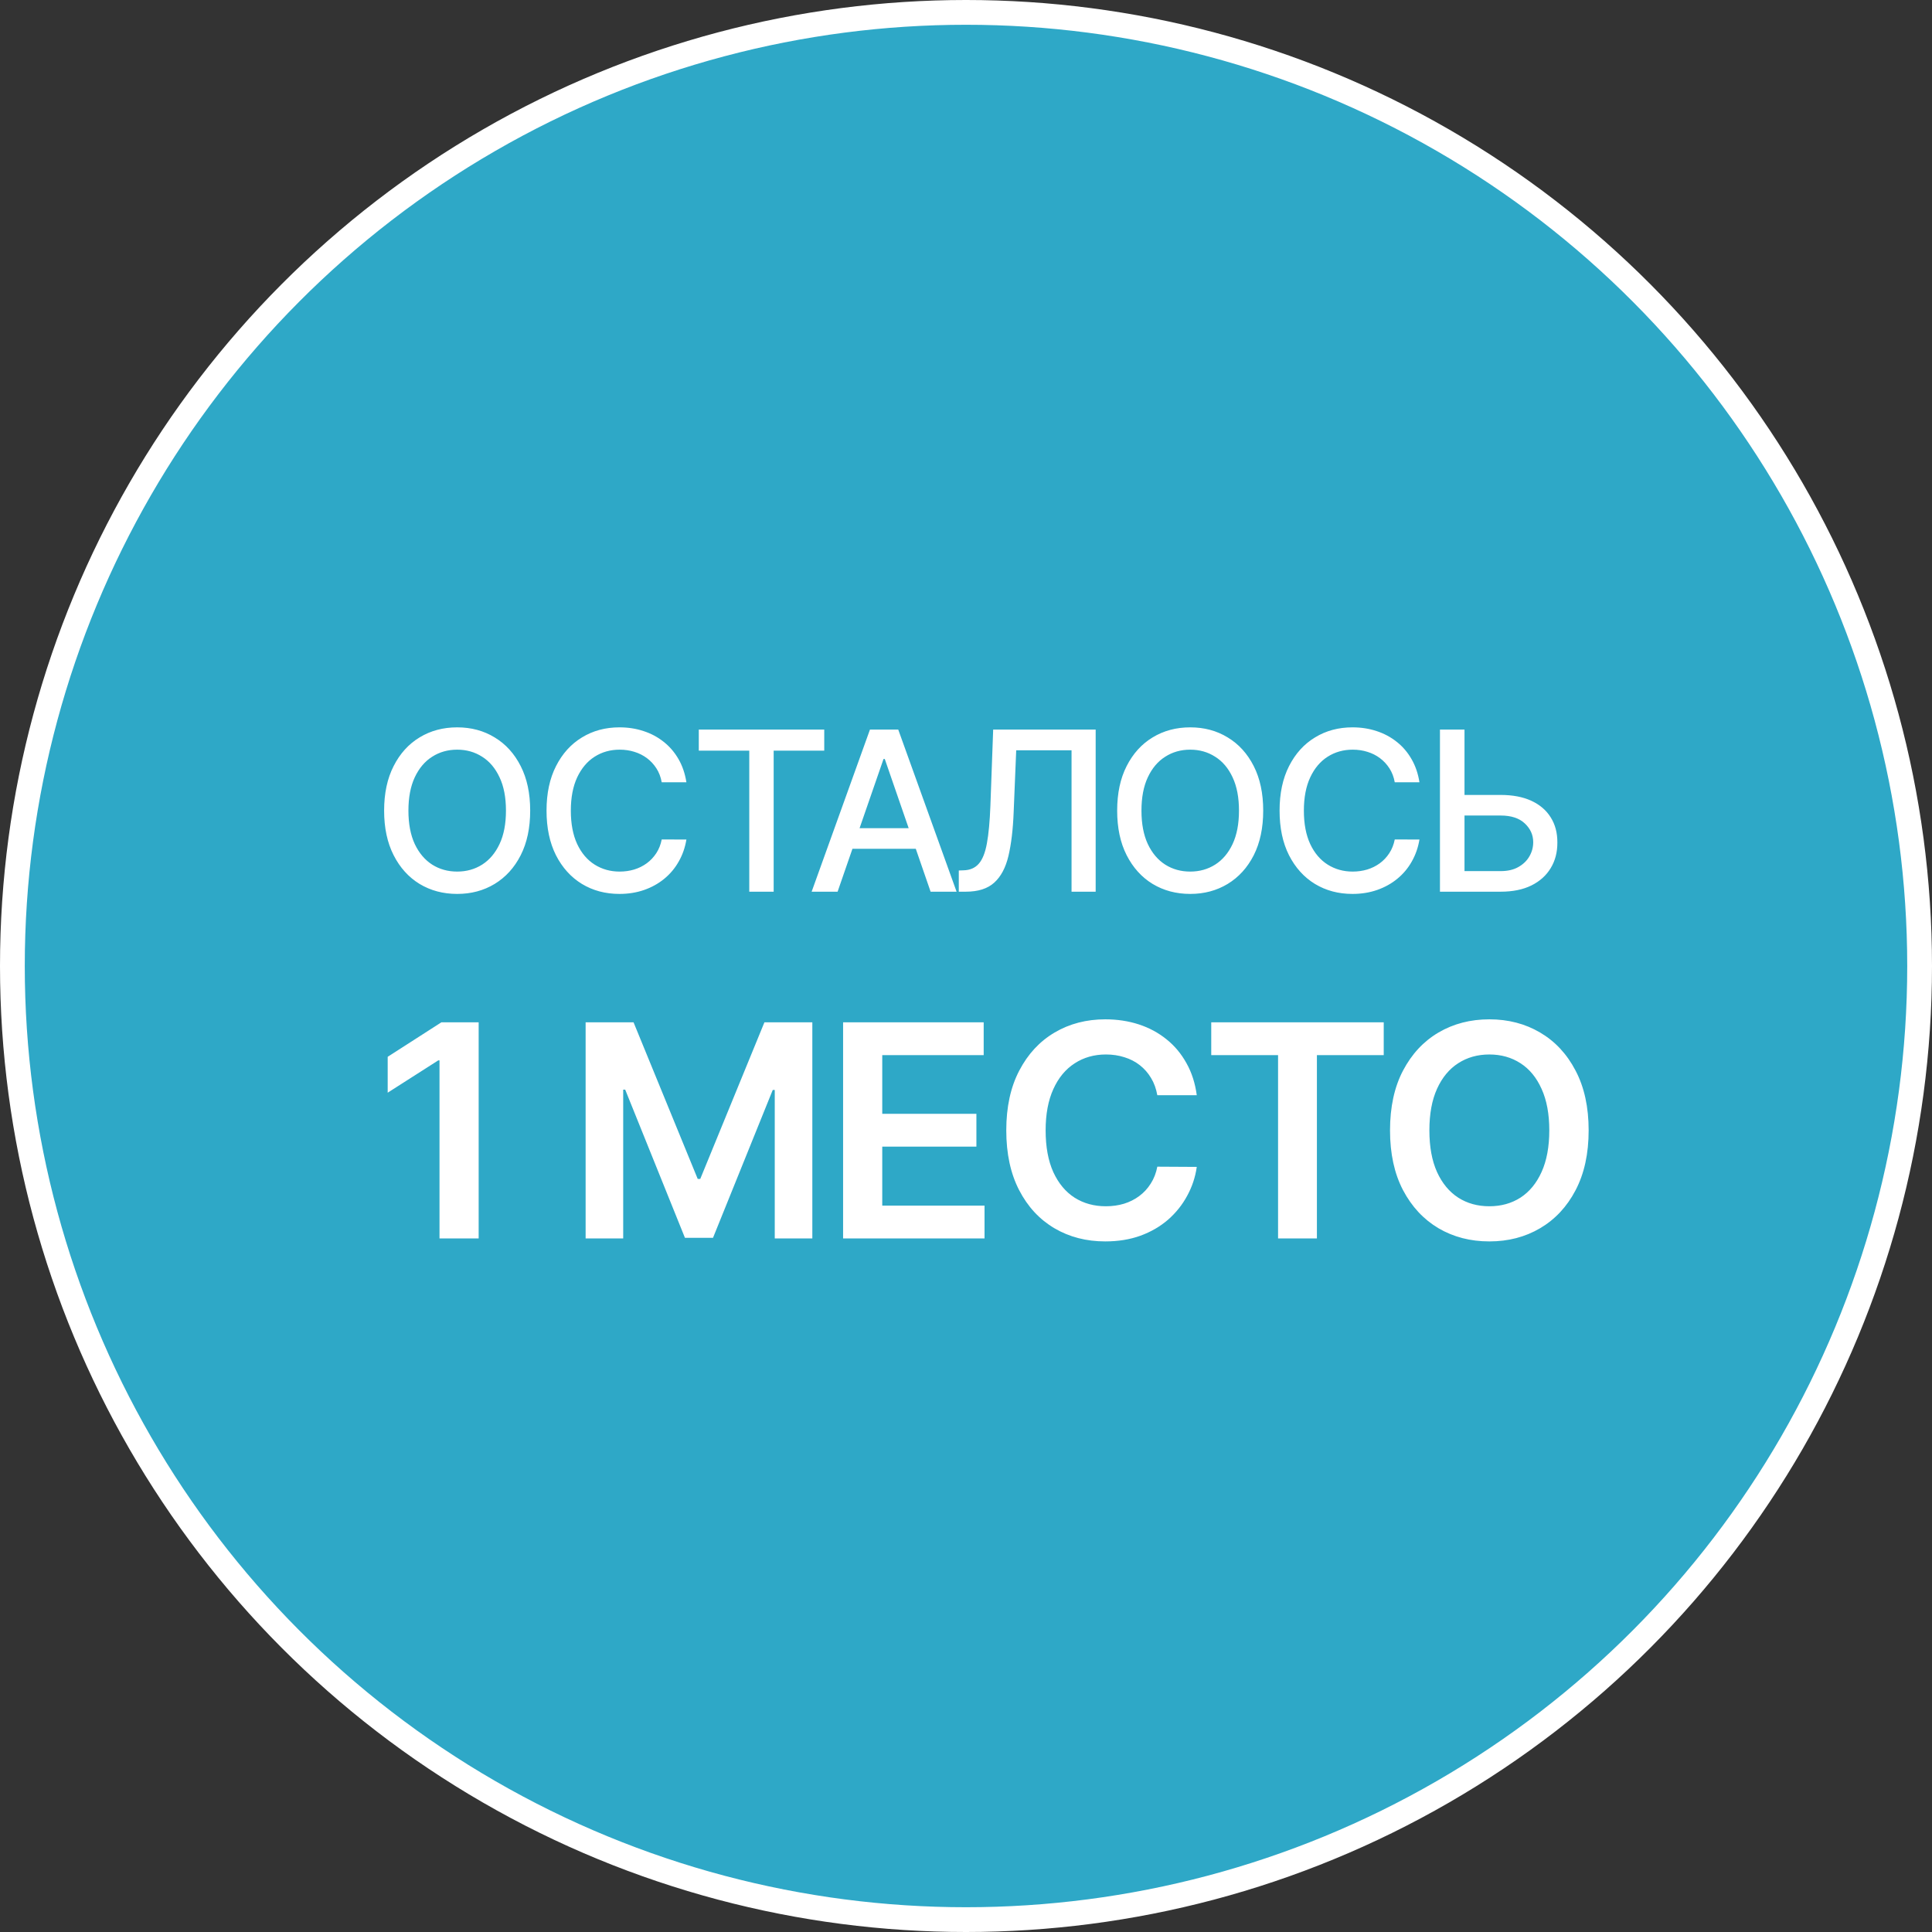 <?xml version="1.0" encoding="UTF-8"?> <svg xmlns="http://www.w3.org/2000/svg" width="78" height="78" viewBox="0 0 78 78" fill="none"><rect x="0" y="0" width="78" height="78" fill="#333333" stroke="none"/> <circle cx="39" cy="39" r="38.5" fill="#2EA8C7" stroke="white"></circle> <path d="M21.405 32.727C21.405 33.426 21.277 34.027 21.021 34.53C20.766 35.031 20.415 35.416 19.97 35.687C19.527 35.955 19.023 36.09 18.458 36.09C17.891 36.09 17.385 35.955 16.94 35.687C16.497 35.416 16.147 35.029 15.892 34.527C15.636 34.024 15.508 33.424 15.508 32.727C15.508 32.028 15.636 31.429 15.892 30.928C16.147 30.425 16.497 30.039 16.94 29.771C17.385 29.5 17.891 29.365 18.458 29.365C19.023 29.365 19.527 29.5 19.97 29.771C20.415 30.039 20.766 30.425 21.021 30.928C21.277 31.429 21.405 32.028 21.405 32.727ZM20.427 32.727C20.427 32.195 20.341 31.746 20.168 31.382C19.997 31.015 19.763 30.738 19.465 30.551C19.169 30.361 18.833 30.266 18.458 30.266C18.081 30.266 17.744 30.361 17.448 30.551C17.152 30.738 16.918 31.015 16.745 31.382C16.575 31.746 16.489 32.195 16.489 32.727C16.489 33.26 16.575 33.709 16.745 34.076C16.918 34.44 17.152 34.717 17.448 34.907C17.744 35.094 18.081 35.188 18.458 35.188C18.833 35.188 19.169 35.094 19.465 34.907C19.763 34.717 19.997 34.44 20.168 34.076C20.341 33.709 20.427 33.26 20.427 32.727ZM27.712 31.583H26.715C26.677 31.37 26.606 31.183 26.501 31.021C26.397 30.859 26.269 30.721 26.118 30.608C25.966 30.495 25.797 30.41 25.61 30.353C25.424 30.295 25.227 30.266 25.018 30.266C24.641 30.266 24.303 30.361 24.005 30.551C23.709 30.74 23.475 31.018 23.302 31.385C23.132 31.751 23.046 32.199 23.046 32.727C23.046 33.26 23.132 33.709 23.302 34.076C23.475 34.443 23.71 34.719 24.008 34.907C24.307 35.094 24.642 35.188 25.015 35.188C25.222 35.188 25.418 35.16 25.603 35.105C25.791 35.048 25.96 34.963 26.111 34.853C26.263 34.742 26.39 34.606 26.495 34.447C26.601 34.285 26.675 34.099 26.715 33.891L27.712 33.894C27.659 34.216 27.556 34.512 27.402 34.782C27.251 35.051 27.056 35.283 26.818 35.479C26.581 35.673 26.311 35.823 26.006 35.93C25.701 36.036 25.369 36.09 25.009 36.09C24.442 36.09 23.937 35.955 23.494 35.687C23.051 35.416 22.701 35.029 22.445 34.527C22.192 34.024 22.065 33.424 22.065 32.727C22.065 32.028 22.193 31.429 22.449 30.928C22.704 30.425 23.054 30.039 23.497 29.771C23.94 29.5 24.444 29.365 25.009 29.365C25.356 29.365 25.68 29.415 25.98 29.515C26.283 29.613 26.555 29.758 26.795 29.95C27.036 30.14 27.235 30.372 27.393 30.647C27.551 30.919 27.657 31.232 27.712 31.583ZM28.212 30.305V29.454H33.277V30.305H31.235V36H30.25V30.305H28.212ZM33.816 36H32.768L35.123 29.454H36.264L38.62 36H37.571L35.721 30.643H35.67L33.816 36ZM33.992 33.437H37.392V34.268H33.992V33.437ZM38.709 36V35.144L38.901 35.137C39.161 35.131 39.366 35.042 39.515 34.872C39.666 34.701 39.776 34.426 39.844 34.047C39.914 33.668 39.961 33.162 39.985 32.529L40.097 29.454H44.235V36H43.261V30.292H41.027L40.924 32.791C40.897 33.492 40.826 34.081 40.713 34.559C40.6 35.034 40.409 35.393 40.138 35.636C39.87 35.879 39.487 36 38.991 36H38.709ZM50.999 32.727C50.999 33.426 50.871 34.027 50.616 34.53C50.36 35.031 50.01 35.416 49.564 35.687C49.121 35.955 48.617 36.09 48.053 36.09C47.486 36.09 46.98 35.955 46.535 35.687C46.091 35.416 45.742 35.029 45.486 34.527C45.23 34.024 45.103 33.424 45.103 32.727C45.103 32.028 45.23 31.429 45.486 30.928C45.742 30.425 46.091 30.039 46.535 29.771C46.98 29.5 47.486 29.365 48.053 29.365C48.617 29.365 49.121 29.5 49.564 29.771C50.01 30.039 50.36 30.425 50.616 30.928C50.871 31.429 50.999 32.028 50.999 32.727ZM50.021 32.727C50.021 32.195 49.935 31.746 49.763 31.382C49.592 31.015 49.358 30.738 49.059 30.551C48.763 30.361 48.428 30.266 48.053 30.266C47.675 30.266 47.339 30.361 47.043 30.551C46.746 30.738 46.512 31.015 46.34 31.382C46.169 31.746 46.084 32.195 46.084 32.727C46.084 33.26 46.169 33.709 46.34 34.076C46.512 34.44 46.746 34.717 47.043 34.907C47.339 35.094 47.675 35.188 48.053 35.188C48.428 35.188 48.763 35.094 49.059 34.907C49.358 34.717 49.592 34.44 49.763 34.076C49.935 33.709 50.021 33.26 50.021 32.727ZM57.307 31.583H56.31C56.272 31.37 56.2 31.183 56.096 31.021C55.991 30.859 55.864 30.721 55.712 30.608C55.561 30.495 55.392 30.41 55.204 30.353C55.019 30.295 54.822 30.266 54.613 30.266C54.236 30.266 53.898 30.361 53.6 30.551C53.303 30.74 53.069 31.018 52.897 31.385C52.726 31.751 52.641 32.199 52.641 32.727C52.641 33.26 52.726 33.709 52.897 34.076C53.069 34.443 53.305 34.719 53.603 34.907C53.901 35.094 54.237 35.188 54.61 35.188C54.816 35.188 55.012 35.16 55.198 35.105C55.385 35.048 55.555 34.963 55.706 34.853C55.857 34.742 55.985 34.606 56.089 34.447C56.196 34.285 56.269 34.099 56.31 33.891L57.307 33.894C57.254 34.216 57.151 34.512 56.997 34.782C56.846 35.051 56.651 35.283 56.412 35.479C56.176 35.673 55.905 35.823 55.6 35.93C55.296 36.036 54.963 36.09 54.603 36.09C54.036 36.09 53.532 35.955 53.088 35.687C52.645 35.416 52.296 35.029 52.04 34.527C51.786 34.024 51.66 33.424 51.66 32.727C51.66 32.028 51.788 31.429 52.043 30.928C52.299 30.425 52.648 30.039 53.092 29.771C53.535 29.5 54.039 29.365 54.603 29.365C54.95 29.365 55.274 29.415 55.575 29.515C55.877 29.613 56.149 29.758 56.39 29.95C56.631 30.14 56.83 30.372 56.987 30.647C57.145 30.919 57.252 31.232 57.307 31.583ZM58.822 32.094H60.587C61.072 32.094 61.486 32.173 61.827 32.331C62.167 32.489 62.427 32.711 62.606 32.999C62.788 33.287 62.877 33.625 62.875 34.015C62.877 34.405 62.788 34.749 62.606 35.048C62.427 35.346 62.167 35.579 61.827 35.748C61.486 35.916 61.072 36 60.587 36H58.135V29.454H59.126V35.169H60.587C60.87 35.169 61.109 35.114 61.302 35.003C61.498 34.892 61.647 34.748 61.747 34.571C61.849 34.395 61.9 34.205 61.9 34.002C61.9 33.709 61.787 33.456 61.561 33.245C61.336 33.032 61.011 32.925 60.587 32.925H58.822V32.094ZM19.325 41.273V50H17.744V42.811H17.693L15.652 44.115V42.666L17.821 41.273H19.325ZM23.643 41.273H25.578L28.169 47.597H28.271L30.862 41.273H32.796V50H31.279V44.004H31.198L28.786 49.974H27.653L25.241 43.992H25.16V50H23.643V41.273ZM34.038 50V41.273H39.714V42.598H35.619V44.967H39.42V46.293H35.619V48.675H39.748V50H34.038ZM48.317 44.217H46.724C46.678 43.956 46.594 43.724 46.472 43.523C46.35 43.318 46.198 43.145 46.016 43.003C45.834 42.861 45.627 42.754 45.394 42.683C45.164 42.609 44.915 42.572 44.648 42.572C44.174 42.572 43.753 42.692 43.387 42.93C43.02 43.166 42.733 43.513 42.526 43.97C42.319 44.425 42.215 44.98 42.215 45.636C42.215 46.304 42.319 46.867 42.526 47.324C42.736 47.778 43.023 48.122 43.387 48.355C43.753 48.585 44.172 48.7 44.644 48.7C44.905 48.7 45.15 48.666 45.377 48.598C45.607 48.527 45.813 48.423 45.995 48.287C46.179 48.151 46.334 47.983 46.459 47.784C46.587 47.585 46.675 47.358 46.724 47.102L48.317 47.111C48.258 47.526 48.128 47.915 47.929 48.278C47.733 48.642 47.476 48.963 47.158 49.242C46.84 49.517 46.468 49.733 46.042 49.889C45.615 50.043 45.142 50.119 44.623 50.119C43.856 50.119 43.171 49.942 42.569 49.587C41.966 49.231 41.492 48.719 41.145 48.048C40.799 47.378 40.626 46.574 40.626 45.636C40.626 44.696 40.8 43.892 41.15 43.224C41.499 42.554 41.975 42.041 42.577 41.686C43.179 41.331 43.861 41.153 44.623 41.153C45.108 41.153 45.56 41.222 45.978 41.358C46.395 41.494 46.767 41.695 47.094 41.959C47.421 42.22 47.689 42.541 47.9 42.922C48.113 43.3 48.252 43.731 48.317 44.217ZM48.901 42.598V41.273H55.865V42.598H53.167V50H51.599V42.598H48.901ZM64.138 45.636C64.138 46.577 63.962 47.382 63.61 48.053C63.261 48.72 62.783 49.231 62.178 49.587C61.576 49.942 60.893 50.119 60.129 50.119C59.364 50.119 58.68 49.942 58.075 49.587C57.472 49.229 56.995 48.716 56.643 48.048C56.293 47.378 56.119 46.574 56.119 45.636C56.119 44.696 56.293 43.892 56.643 43.224C56.995 42.554 57.472 42.041 58.075 41.686C58.68 41.331 59.364 41.153 60.129 41.153C60.893 41.153 61.576 41.331 62.178 41.686C62.783 42.041 63.261 42.554 63.61 43.224C63.962 43.892 64.138 44.696 64.138 45.636ZM62.549 45.636C62.549 44.974 62.445 44.416 62.238 43.962C62.033 43.504 61.749 43.159 61.386 42.926C61.022 42.69 60.603 42.572 60.129 42.572C59.654 42.572 59.235 42.69 58.871 42.926C58.508 43.159 58.222 43.504 58.015 43.962C57.81 44.416 57.708 44.974 57.708 45.636C57.708 46.298 57.81 46.858 58.015 47.315C58.222 47.77 58.508 48.115 58.871 48.351C59.235 48.584 59.654 48.7 60.129 48.7C60.603 48.7 61.022 48.584 61.386 48.351C61.749 48.115 62.033 47.77 62.238 47.315C62.445 46.858 62.549 46.298 62.549 45.636Z" fill="white"></path> </svg> 